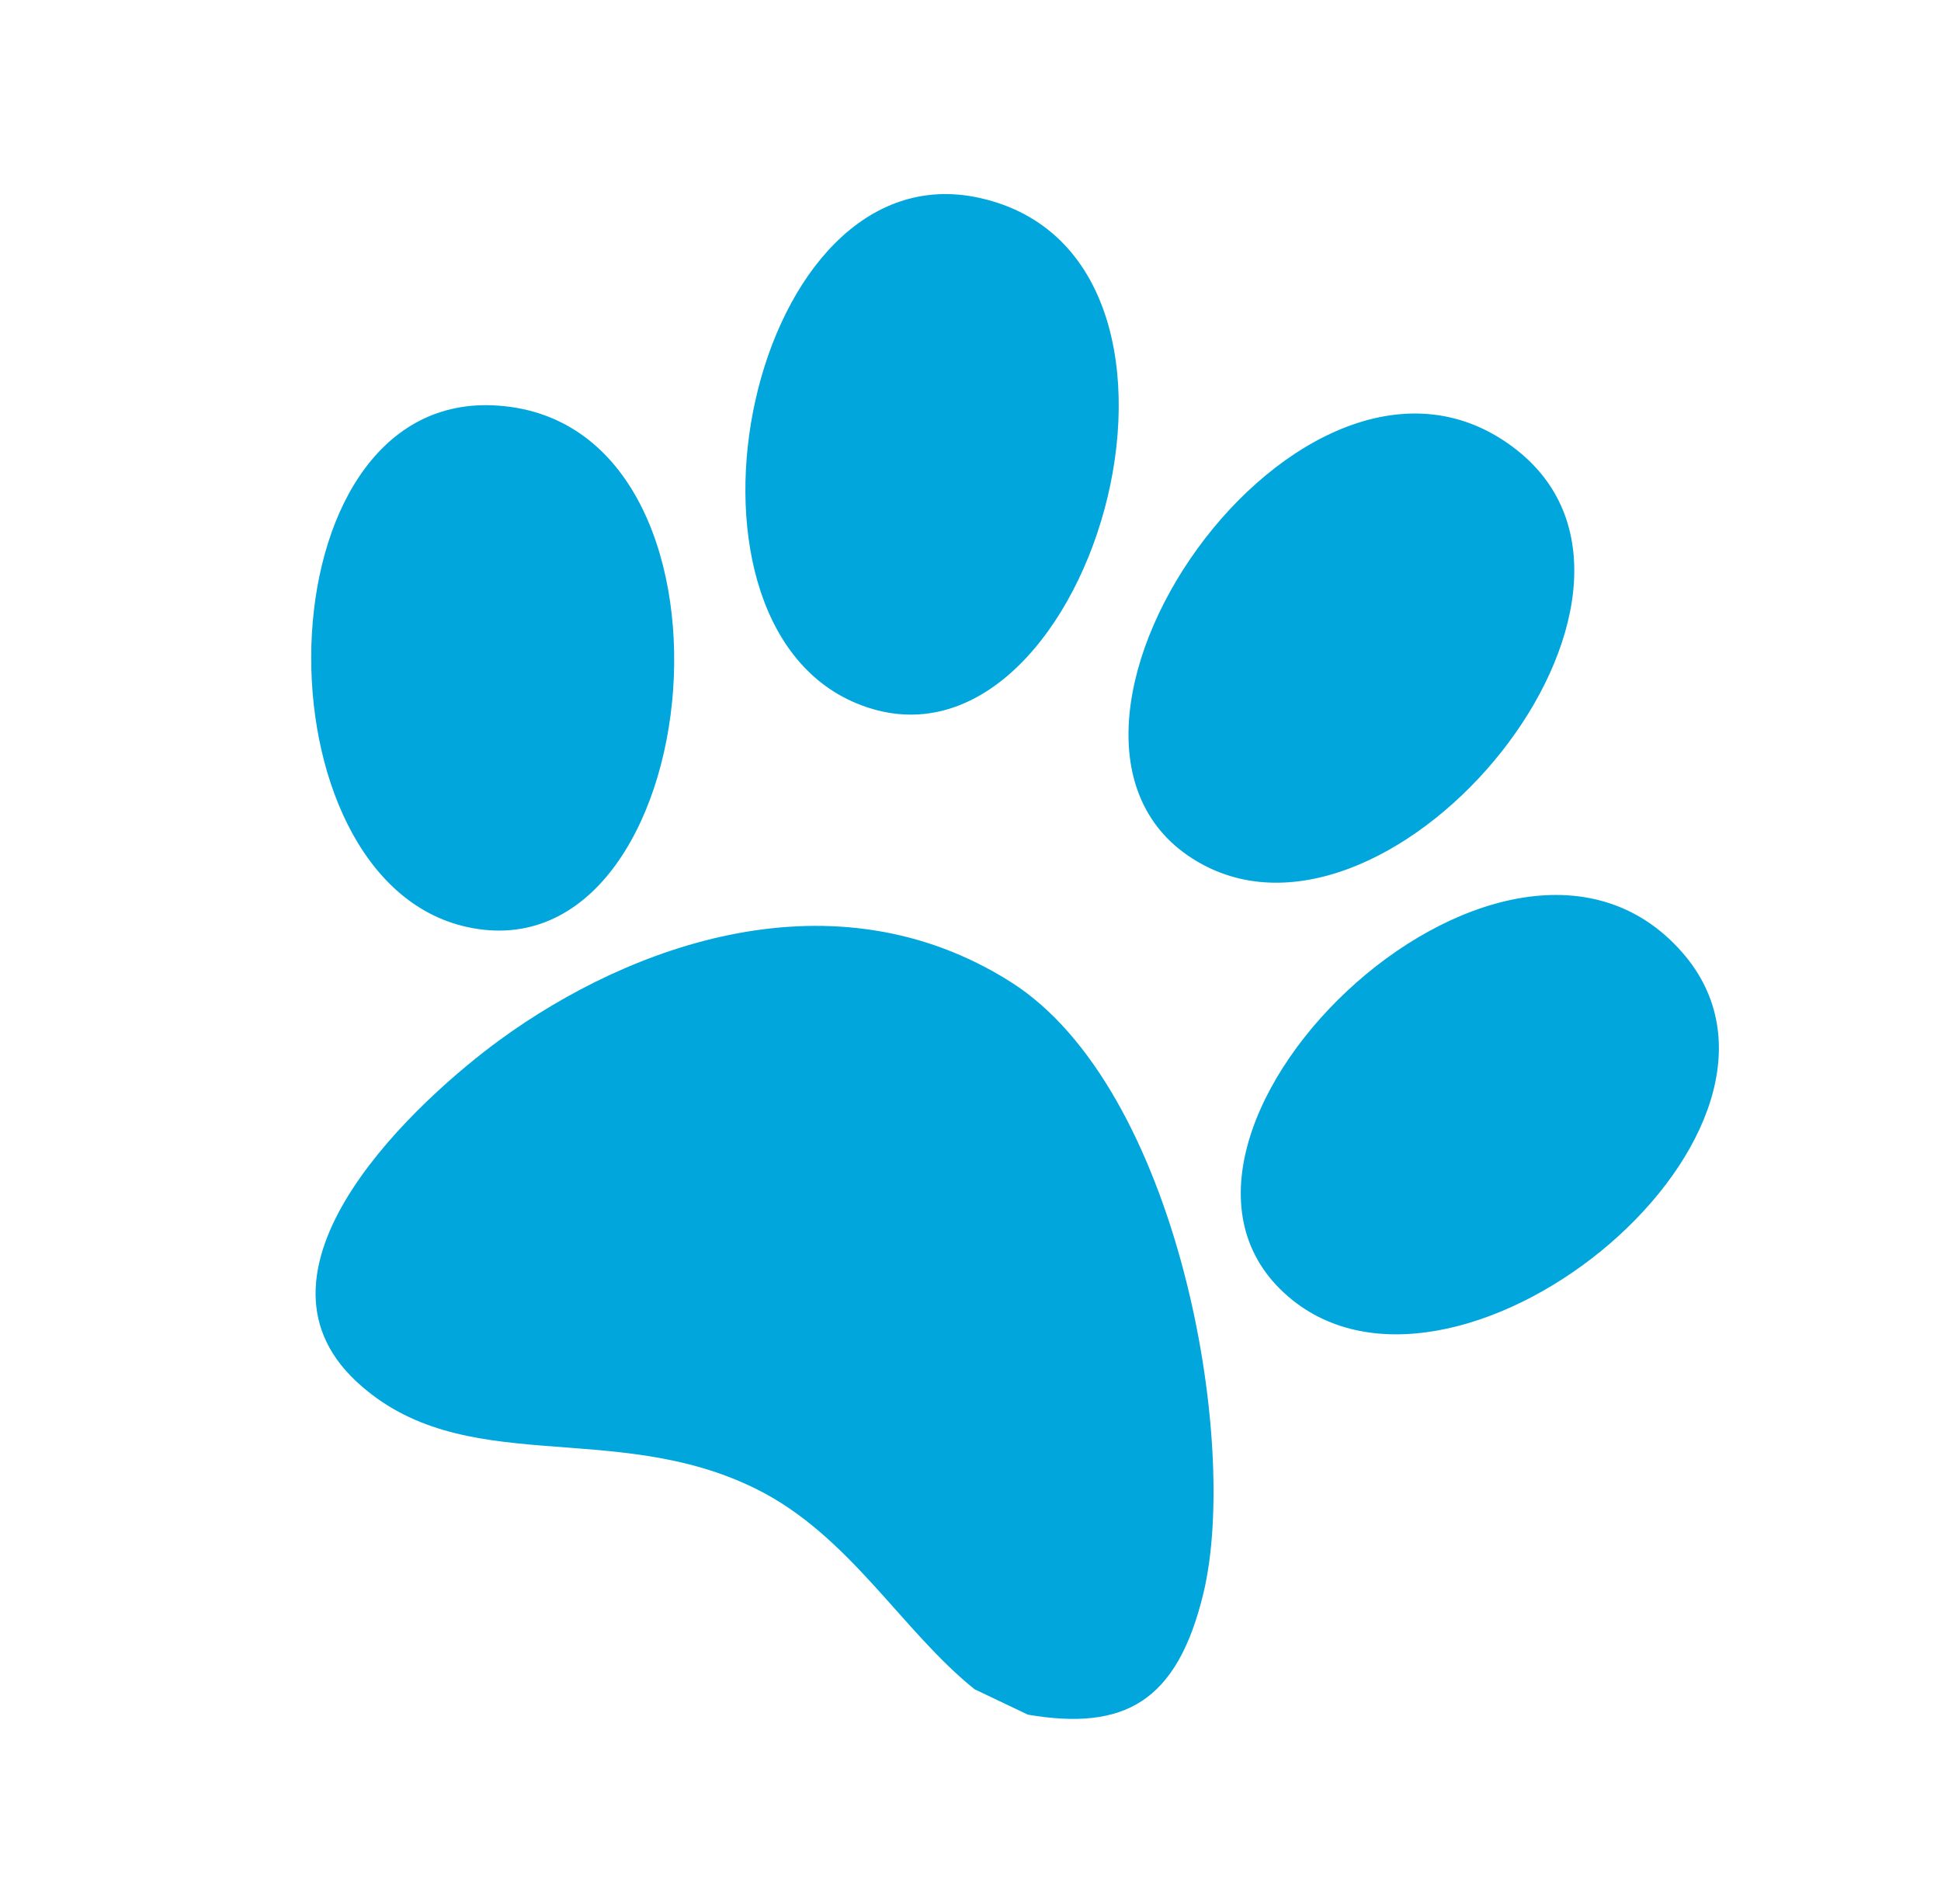 <svg xmlns="http://www.w3.org/2000/svg" width="52" height="51" fill="none"><path fill="#00A6DC" fill-rule="evenodd" d="M26.25 5.303c7.134 1.591 2.882 16.097-3.303 13.537-5.454-2.258-2.863-14.913 3.303-13.537" clip-rule="evenodd"/><path fill="#00A6DC" fill-rule="evenodd" d="M40.646 12.063c-5.727-4.541-14.321 7.894-8.44 11.088 5.188 2.817 13.39-7.163 8.44-11.088M13.194 10.857c7.272.293 5.855 15.397-.673 13.976-5.755-1.253-5.612-14.23.673-13.976M45.061 25.504c-4.805-5.466-15.649 5.143-10.436 9.32 4.596 3.684 14.59-4.596 10.436-9.32M27.538 45.93l-1.427-.68c-1.947-1.556-3.347-4.122-5.847-5.364-3.841-1.91-7.863-.23-10.711-2.876-3.318-3.08 1.742-7.627 3.842-9.158 3.487-2.542 8.948-4.553 13.693-1.542 4.463 2.833 6.133 12.297 5.152 16.367-.703 2.92-2.124 3.69-4.702 3.253" clip-rule="evenodd"/></svg>